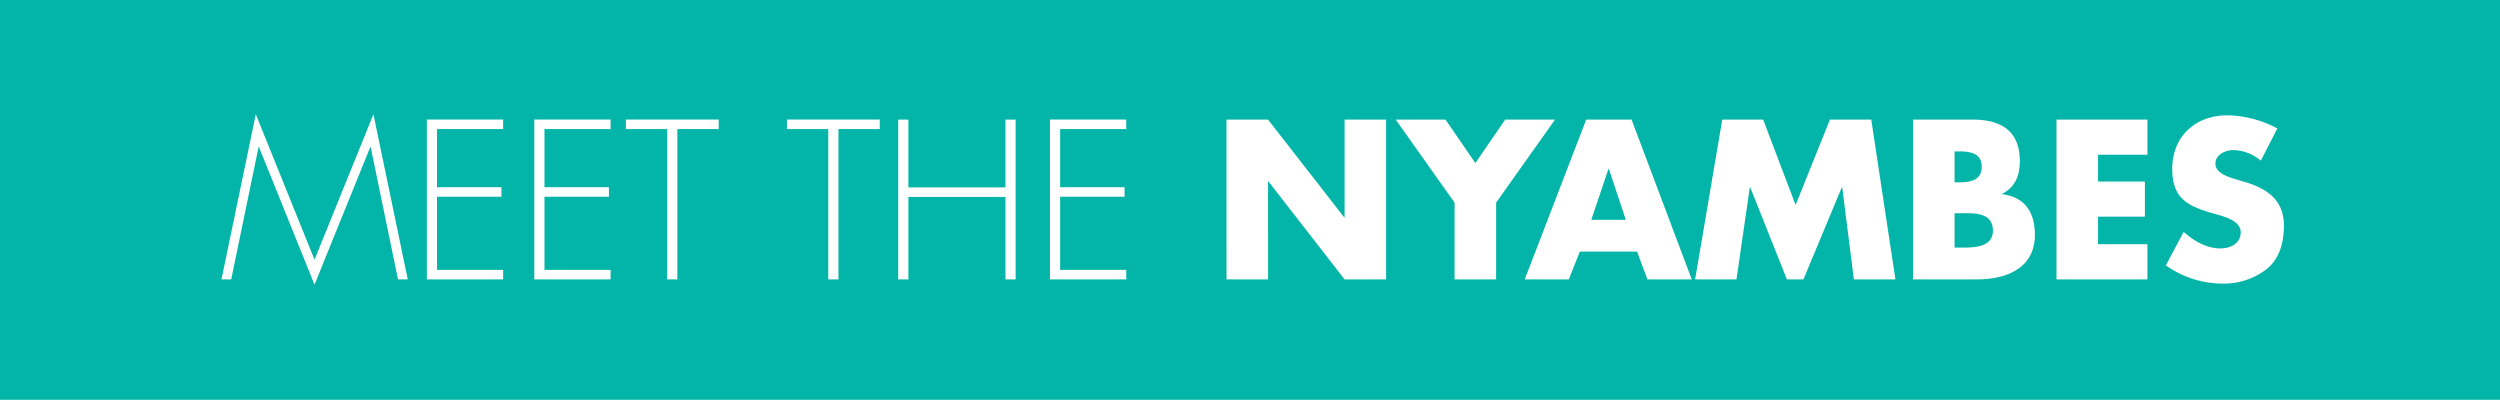 <svg id="meet-the-family-tag" xmlns="http://www.w3.org/2000/svg" width="519" height="83" viewBox="0 0 519 83">
  <rect id="Rectangle_13" data-name="Rectangle 13" width="519" height="83" fill="#02b5a8"/>
  <path id="Path_32" data-name="Path 32" d="M82.63,46h2.024L77.526,11.724,65.294,41.908,53.106,11.724,45.978,46H48l5.676-27.456h.088L65.294,47.1,76.866,18.544h.088Zm21.824-31.2v-1.98H88.614V46h15.84V44.02H90.726V28.84H104.1V26.86H90.726V14.8Zm22.308,0v-1.98h-15.84V46h15.84V44.02H113.034V28.84H126.41V26.86H113.034V14.8Zm13.86,0h8.58v-1.98H129.93V14.8h8.58V46h2.112Zm33.44,0h8.58v-1.98H163.37V14.8h8.58V46h2.112Zm14.52,12.1V12.824H186.47V46h2.112V28.884h20.152V46h2.112V12.824h-2.112V26.9Zm45.232-12.1v-1.98h-15.84V46h15.84V44.02H220.086V28.84h13.376V26.86H220.086V14.8ZM254.626,46h8.624V25.672h.088L279.134,46h8.624V12.824h-8.624V33.108h-.088l-15.8-20.284h-8.624ZM301.97,30.072V46h8.624V30.072l12.232-17.248h-10.34l-6.2,9.02-6.2-9.02h-10.34Zm37.884,10.164L342.01,46h9.2l-12.5-33.176h-9.416L316.534,46h9.152l2.288-5.764Zm-2.332-6.6H330.35l3.564-10.56H334ZM351.91,46h8.58l2.772-19.1h.088L370.962,46h3.432l7.964-19.1h.088l2.42,19.1h8.624l-5.016-33.176h-8.58l-7.128,17.732-6.732-17.732h-8.492Zm53.856-13.728h.88c2.816,0,7.084-.4,7.084,3.608,0,3.652-4.312,3.52-6.864,3.52h-1.1ZM410.43,46c6.072,0,12.012-2.288,12.012-9.24,0-4.62-2.024-7.832-6.776-8.448v-.088c2.684-1.364,3.652-3.784,3.652-6.776,0-6.336-3.96-8.624-9.856-8.624h-12.32V46Zm-4.664-26.576h.616c2.332,0,5.016.176,5.016,3.212,0,2.816-2.376,3.212-4.664,3.212h-.968Zm40.04.7v-7.3H426.93V46h18.876V38.7H435.554v-5.72h9.724v-7.3h-9.724V20.128Zm26.972-5.456a22.69,22.69,0,0,0-10.384-2.728c-6.644,0-11.44,4.4-11.44,11.132,0,6.424,3.564,7.832,8.976,9.372,1.848.528,5.236,1.364,5.236,3.784,0,2.332-2.156,3.344-4.18,3.344-2.948,0-5.5-1.54-7.656-3.432l-3.7,6.952a20.471,20.471,0,0,0,11.66,3.784,14.554,14.554,0,0,0,9.416-3.124c2.64-2.244,3.432-5.632,3.432-8.932,0-5.368-3.564-7.7-8.184-9.064l-2.2-.66c-1.5-.484-3.828-1.232-3.828-3.168,0-1.848,2.112-2.772,3.7-2.772a9.073,9.073,0,0,1,5.72,2.2Z" transform="translate(0 12)" fill="#fff"/>
</svg>

